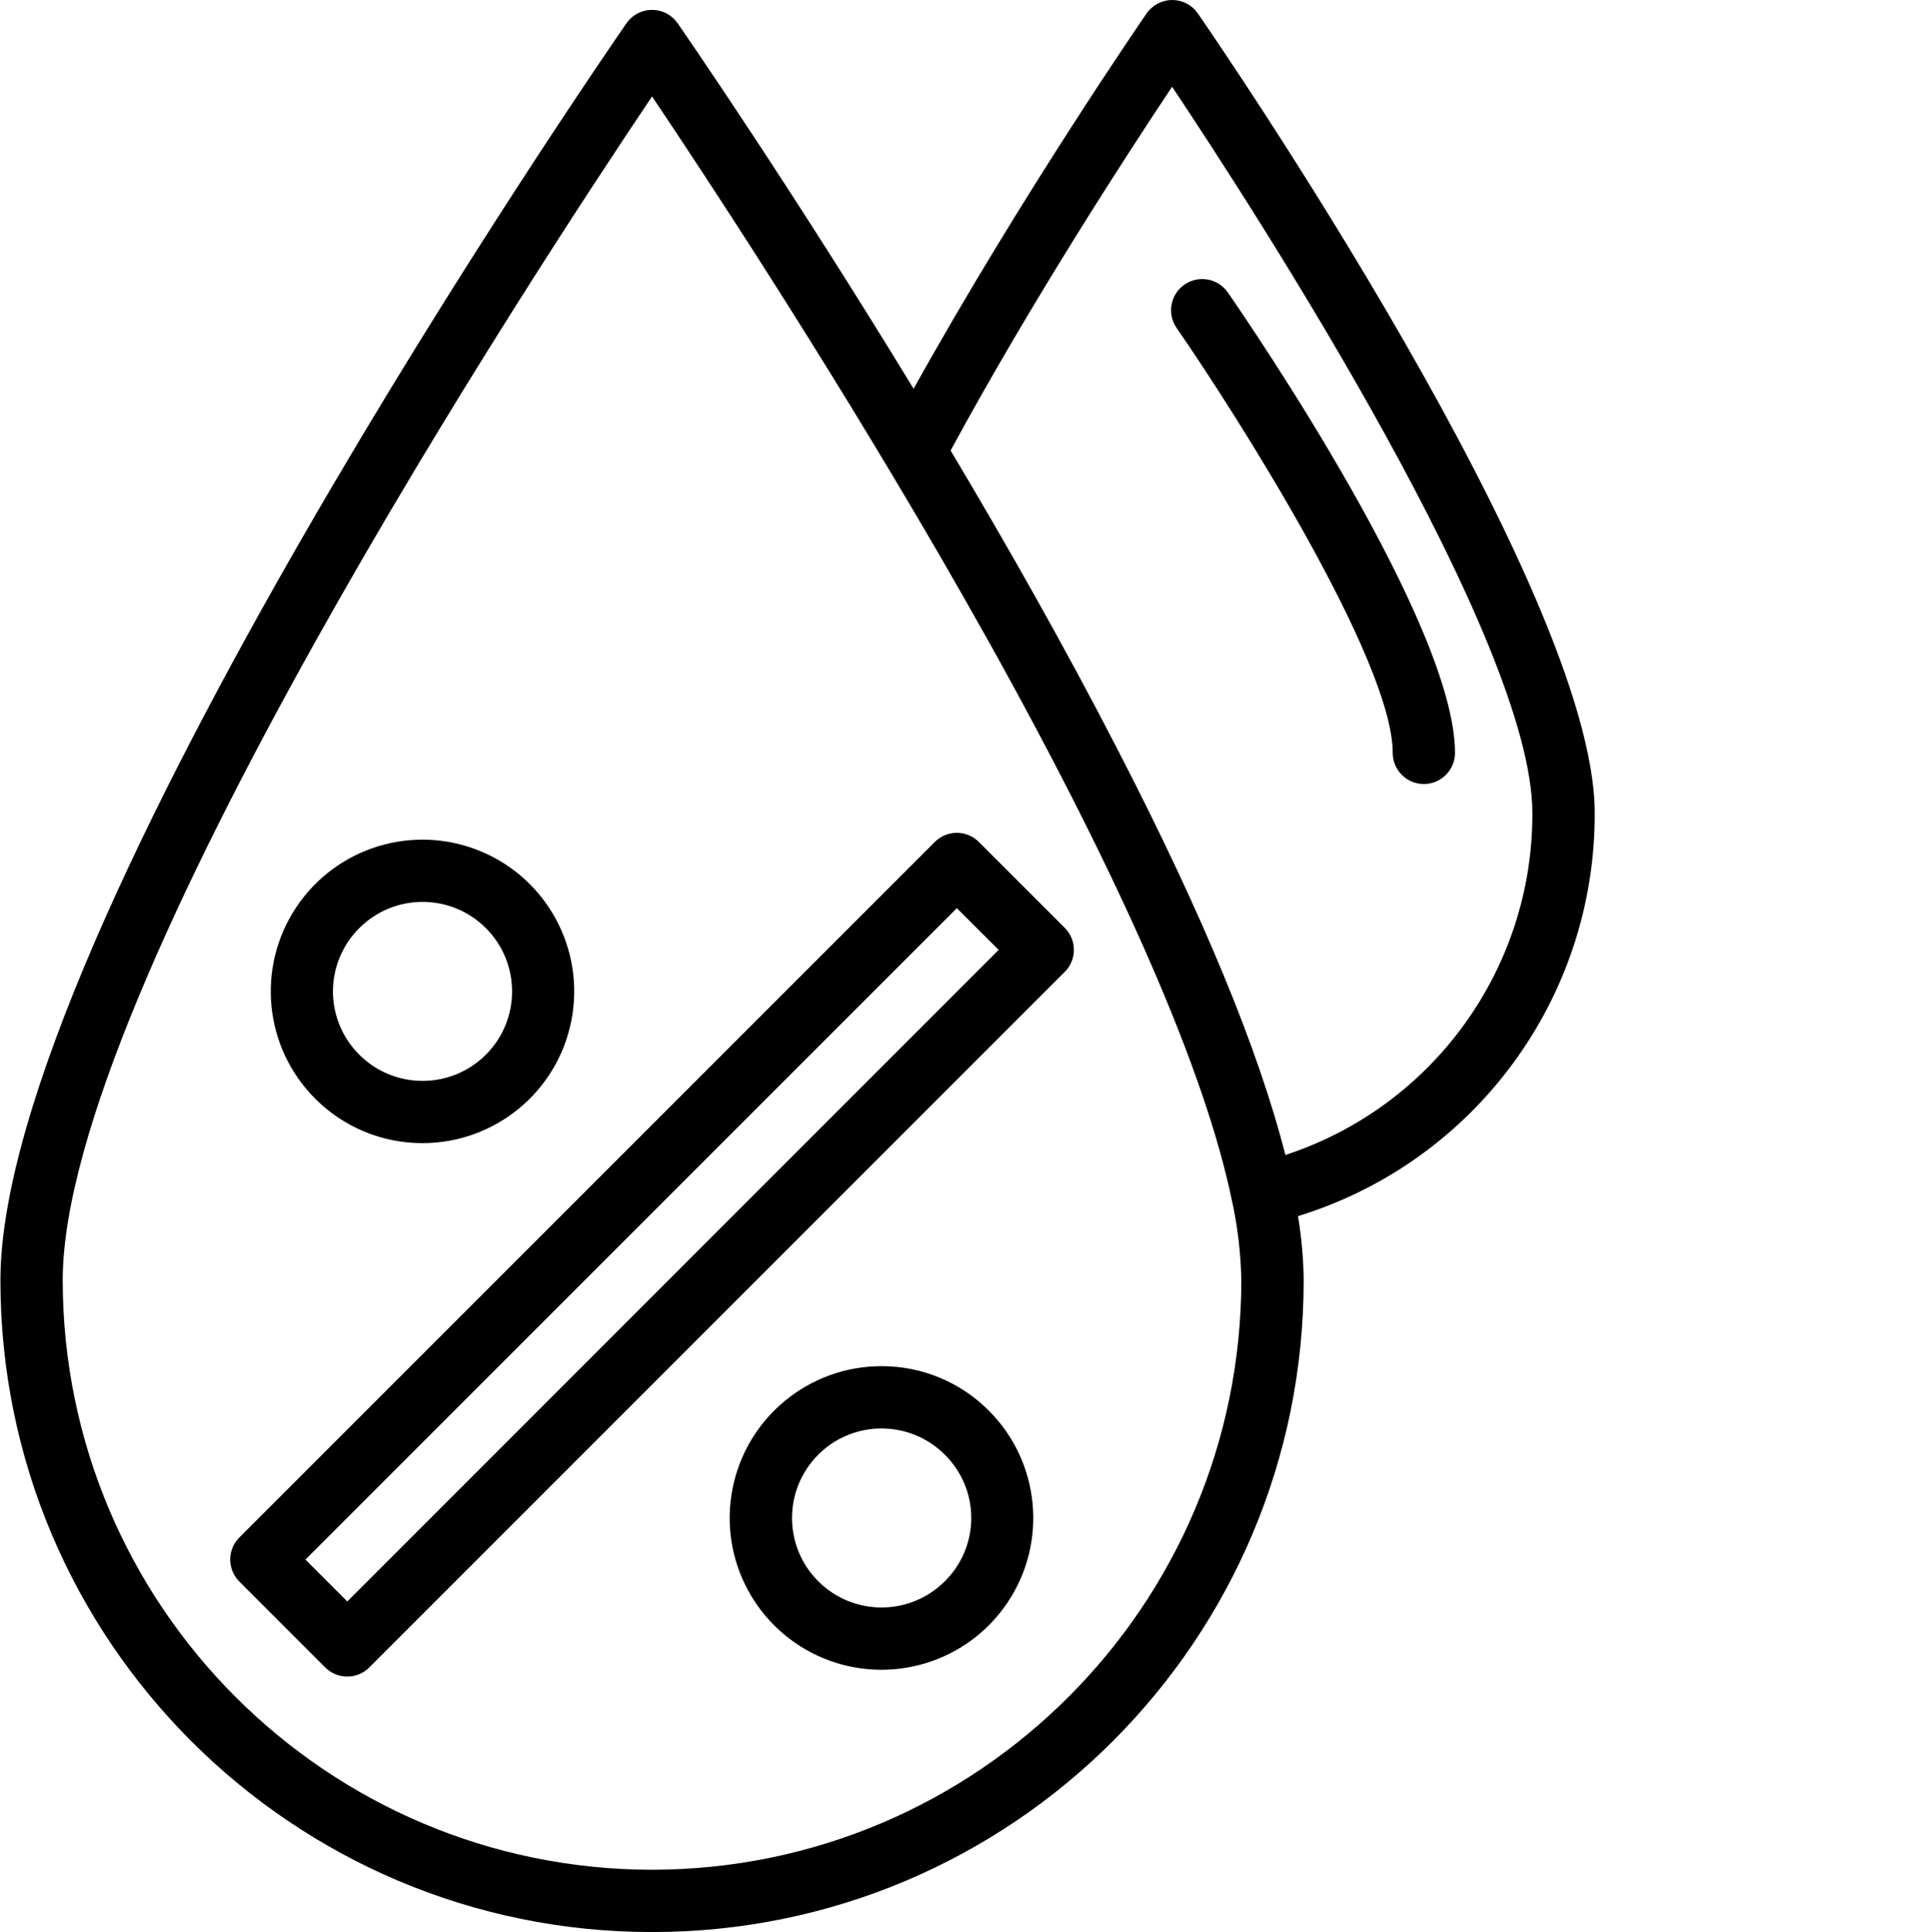 <svg xmlns="http://www.w3.org/2000/svg" version="1.1" xmlns:xlink="http://www.w3.org/1999/xlink" xmlns:svgjs="http://svgjs.com/svgjs" x="0" y="0" viewBox="0 0 434 434.188" style="enable-background:new 0 0 512 512" xml:space="preserve"><g><path xmlns="http://www.w3.org/2000/svg" d="m94.973 256.895c16.27-.008 30.266-11.508 33.43-27.465 3.164-15.957-5.383-31.926-20.414-38.145-15.035-6.219-32.363-.949-41.395 12.582s-7.25 31.555 4.262 43.055c6.391 6.402 15.07 9.992 24.117 9.973zm-14.223-48.32c7.855-7.859 20.594-7.859 28.449-.004 7.855 7.859 7.855 20.594 0 28.449s-20.594 7.855-28.449 0c-3.785-3.766-5.918-8.883-5.918-14.223s2.133-10.461 5.918-14.223zm246.27-39.387c0 3.867-3.137 7-7 7-3.867 0-7-3.133-7-7 0-20.754-35.062-75.973-48.57-95.492-2.199-3.18-1.406-7.539 1.773-9.742 3.18-2.199 7.543-1.406 9.742 1.773 5.227 7.555 51.055 74.605 51.055 103.461zm31.402 13.5c0-50.195-85.57-174.398-89.199-179.672-1.309-1.887-3.461-3.016-5.758-3.016s-4.449 1.129-5.758 3.016c-.301.438-28.133 40.777-52.371 84.352-27.18-44.629-50.703-78.766-53.027-82.129-1.309-1.891-3.457-3.02-5.758-3.02-2.297 0-4.449 1.129-5.758 3.02-5.742 8.297-140.699 204.195-140.699 282.492 0 80.887 65.57 146.457 146.457 146.457s146.457-65.57 146.457-146.457c-.051-4.836-.477-9.66-1.277-14.43 39.746-12.238 66.82-49.02 66.691-90.605zm-211.871 237.5c-73.121-.082-132.371-59.336-132.457-132.457 0-65.199 106.289-227.168 132.457-266.055 11.391 16.93 37.961 57.199 64.34 102.621l.898 1.555c1.566 2.703 3.129 5.426 4.688 8.16 1.285 2.254 2.547 4.488 3.785 6.699.68 1.203 1.363 2.402 2.043 3.625 29.883 53.625 48.586 96.512 54.555 125.367l.023.074c1.293 5.902 2 11.914 2.113 17.953-.086 73.117-59.332 132.367-132.445 132.457zm142.344-160.625c-6-23.637-18.543-53.969-37.438-90.602-11.852-23.066-25-46.266-37.801-67.719 18.254-33.676 39.715-66.66 49.781-81.742 19.375 29.023 80.969 124.34 80.969 163.199.117 34.949-22.301 65.988-55.512 76.863zm-90.77 47.453c-16.273-.004-30.289 11.488-33.469 27.449-3.18 15.965 5.359 31.949 20.395 38.184 15.031 6.23 32.379.977 41.426-12.555 9.047-13.527 7.273-31.566-4.23-43.078-6.383-6.422-15.066-10.023-24.121-10zm14.227 48.34c-7.855 7.855-20.594 7.855-28.449 0-7.855-7.855-7.855-20.59 0-28.449 7.855-7.855 20.594-7.855 28.449.004 3.805 3.754 5.945 8.875 5.945 14.223 0 5.348-2.145 10.469-5.949 14.223zm7.652-166.148c-1.312-1.312-3.094-2.051-4.953-2.051-1.855 0-3.637.738-4.949 2.051l-156.309 156.309c-1.312 1.312-2.051 3.094-2.051 4.949 0 1.859.738 3.641 2.051 4.953l19.305 19.305c1.312 1.316 3.094 2.055 4.949 2.055 1.859 0 3.641-.738 4.953-2.055l156.309-156.309c1.316-1.312 2.055-3.094 2.055-4.953 0-1.855-.738-3.637-2.055-4.949zm-141.945 170.688-9.41-9.41 146.402-146.398 9.406 9.379zm0 0" fill="currentColor" data-original="#000000"/></g></svg>